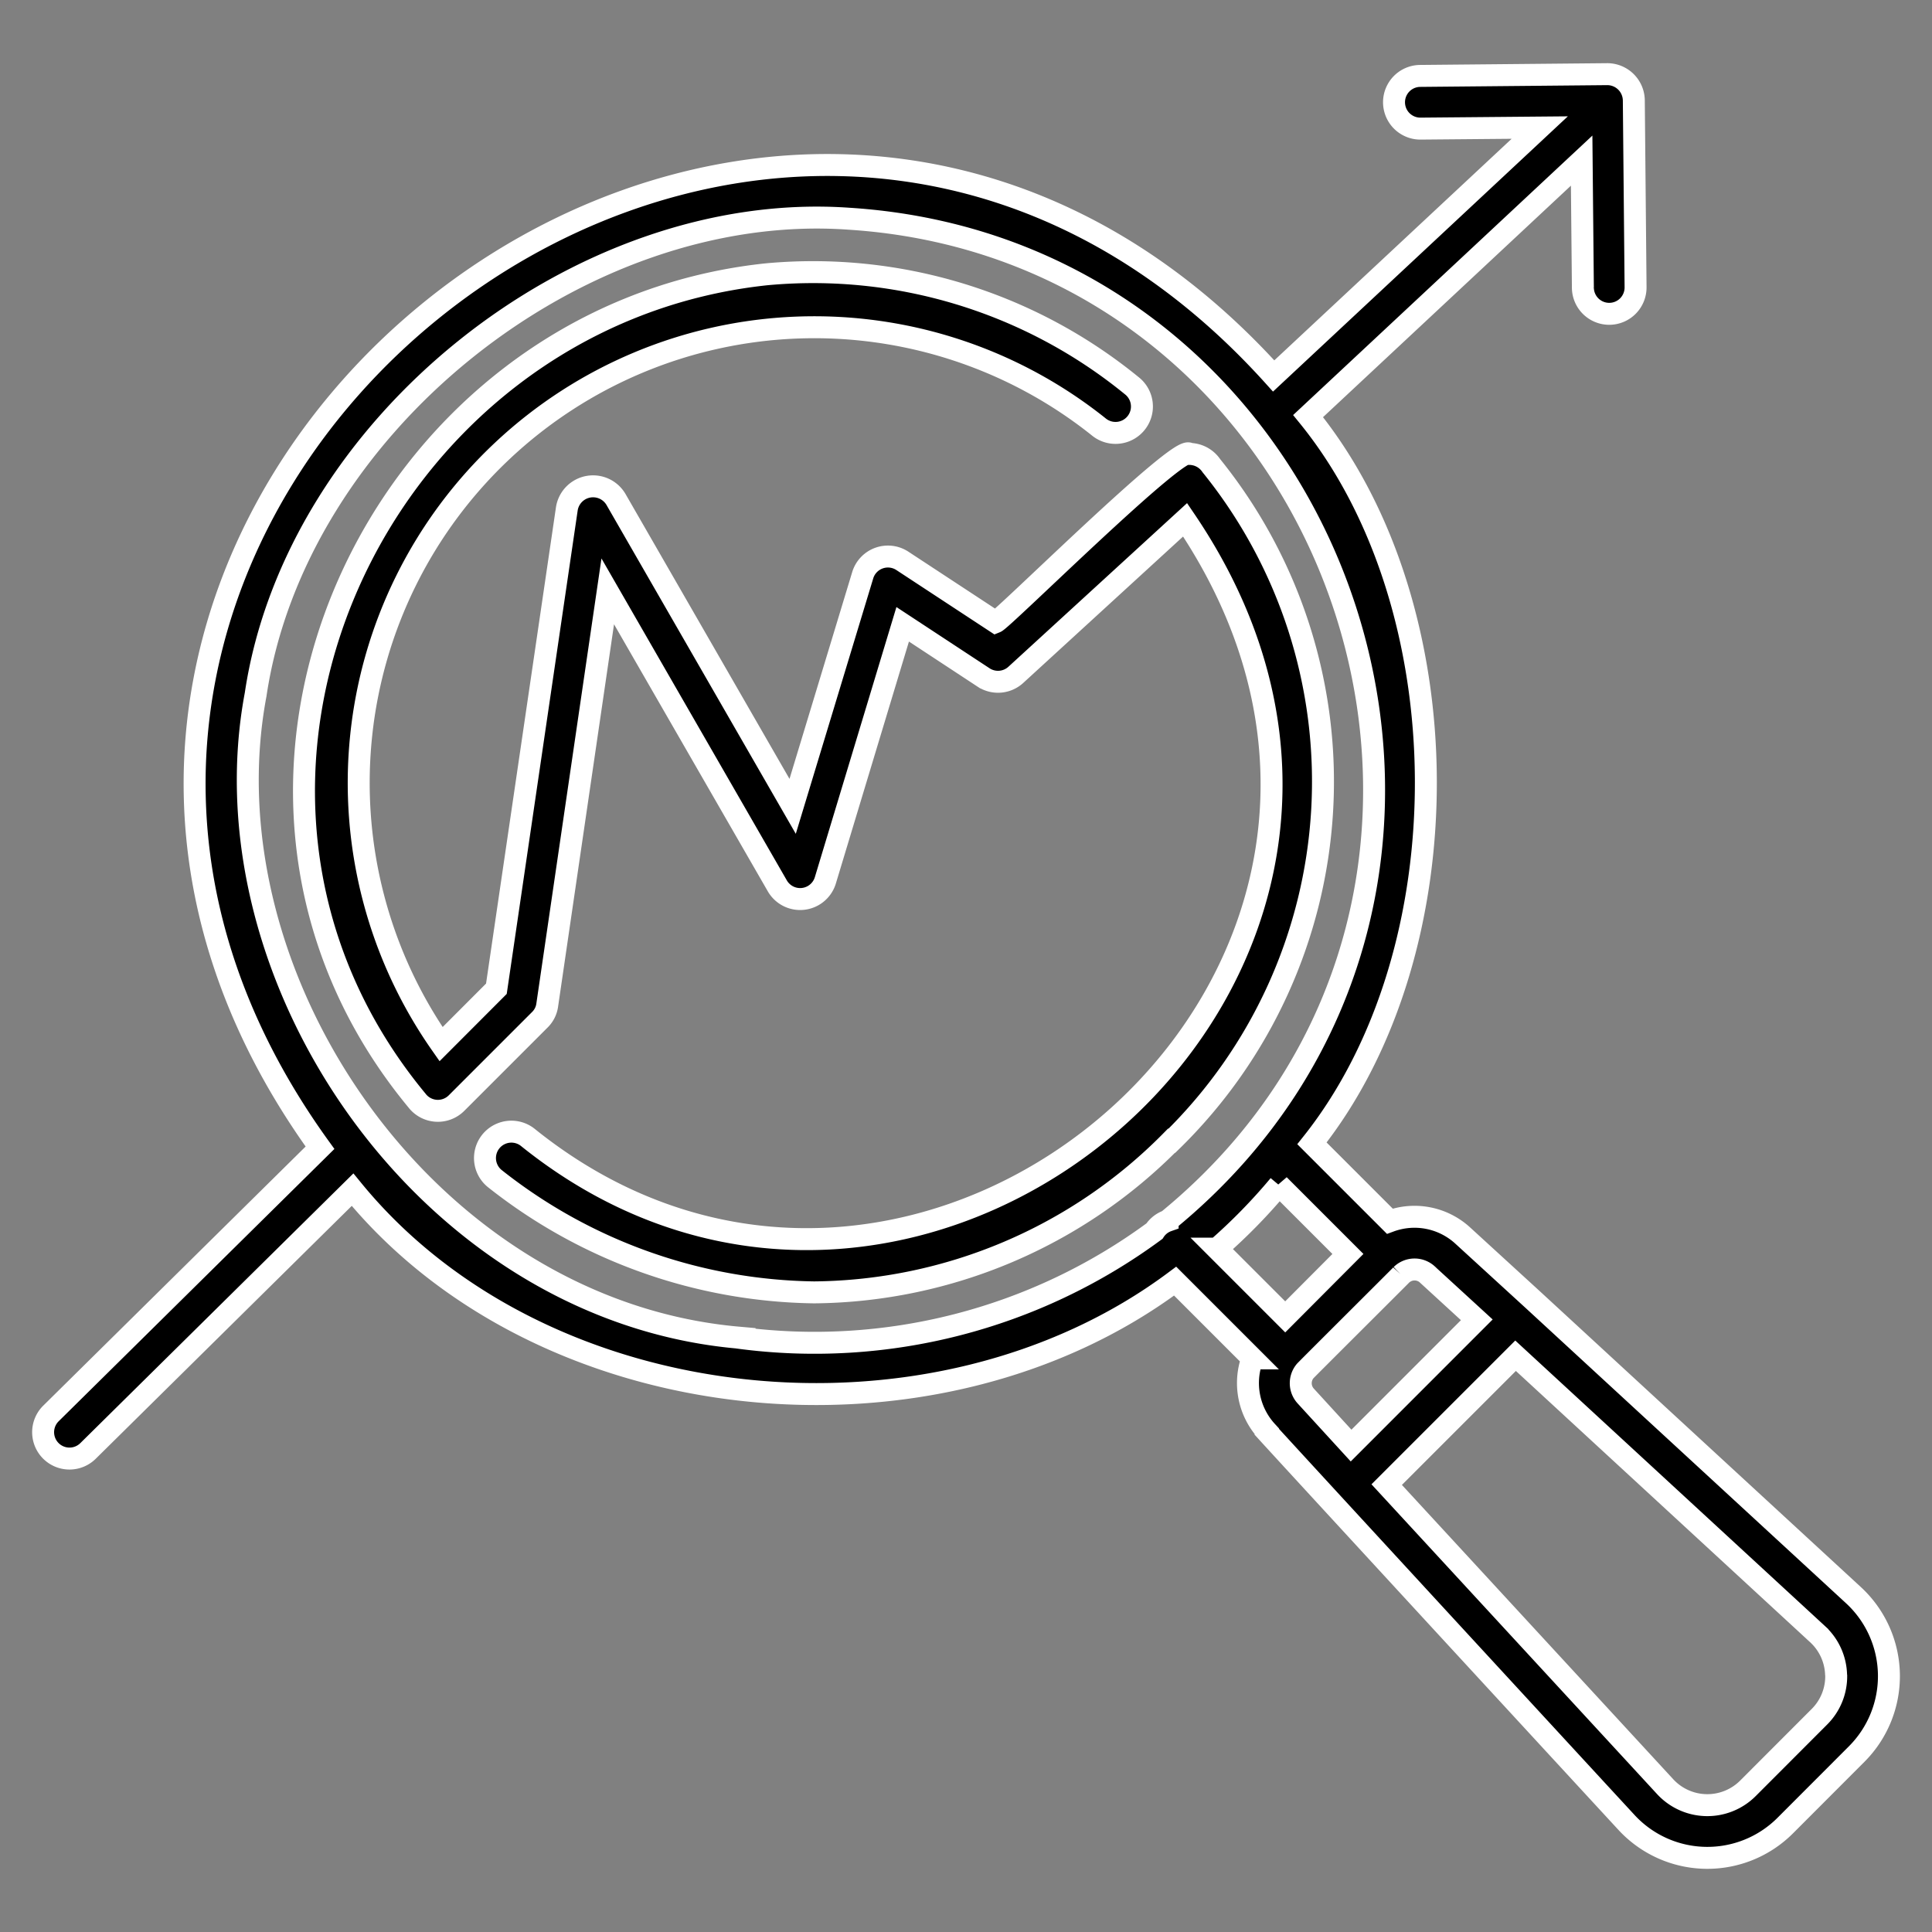 <svg xmlns="http://www.w3.org/2000/svg" xmlns:xlink="http://www.w3.org/1999/xlink" width="44" height="44" viewBox="0 0 44 44">
  <rect x="0" y="0" width="44" height="44" fill="#808080" stroke="none"/>
  <defs>
    <clipPath id="clip-path">
      <rect id="Rectangle_17556" data-name="Rectangle 17556" width="44" height="44"/>
    </clipPath>
  </defs>
  <g id="Actionable_Analytics" data-name="Actionable  Analytics" clip-path="url(#clip-path)">
    <g id="noun-analytics-8030918" transform="translate(-8.03 -8.709)">
      <path id="Path_25392" data-name="Path 25392" d="M36.879,41.315c.873.958,7.149,7.768,8.185,8.89a2.507,2.507,0,0,0,3.626.078l1.625-1.627a2.51,2.51,0,0,0-.08-3.624l-7.3-6.727L41.345,36.85a1.625,1.625,0,0,0-1.663-.329l-1.773-1.773c3.494-4.387,3.452-12.214-.088-16.563l6.23-5.818.028,2.893a.6.6,0,1,0,1.2-.008l-.04-4.259a.605.605,0,0,0-.607-.595l-4.259.04a.6.6,0,0,0,.01,1.2l2.714-.024-6.06,5.657C25.212,4.157,4.964,20.525,15.318,34.848L9.19,40.9a.6.6,0,1,0,.845.853l6.024-5.95c4.339,5.31,13.249,6.178,18.734,2.083l1.759,1.759a1.625,1.625,0,0,0,.329,1.663Zm.278-5.619,1.571,1.571L37.3,38.7l-1.554-1.554A12.874,12.874,0,0,0,37.16,35.7ZM49.848,46.854a1.3,1.3,0,0,1-.383.954l-1.625,1.627a1.307,1.307,0,0,1-1.891-.04l-6.338-6.875,2.935-2.935,6.875,6.338a1.307,1.307,0,0,1,.425.938Zm-9.313-9.121,1.128,1.034L38.8,41.631,37.765,40.5a.432.432,0,0,1-.012-.565c.026-.032,2.164-2.161,2.192-2.192a.431.431,0,0,1,.589-.012Zm-15.683,1.44c-7.071-.621-12.218-8.171-11-14.647.909-6.106,7.352-11.27,13.51-10.836,11.422.725,16.314,15.411,7.26,22.821a.592.592,0,0,0-.3.236,13.05,13.05,0,0,1-9.471,2.428Z" transform="translate(0 0)" stroke="#fff" stroke-width="0.5"/>
      <path id="Path_25393" data-name="Path 25393" d="M40.362,38.963a11.447,11.447,0,0,0,.9-15.375.606.606,0,0,0-.5-.268c-.17-.284-4.235,3.758-4.413,3.83l-2.123-1.394a.6.6,0,0,0-.905.329l-1.595,5.261L27.7,24.352a.605.605,0,0,0-1.116.212L24.979,35.5l-1.26,1.262A10.377,10.377,0,0,1,38.711,22.715a.6.6,0,1,0,.737-.95,11.475,11.475,0,0,0-8.318-2.536c-8.88.942-13.886,11.651-7.961,18.815a.6.6,0,0,0,.9.062l1.9-1.9a.576.576,0,0,0,.168-.337l1.378-9.419,3.858,6.7a.6.6,0,0,0,1.1-.126L34.232,27.2l1.841,1.21a.6.6,0,0,0,.737-.06l3.854-3.53c6.939,10.226-6,21.3-14.98,14.057a.6.6,0,0,0-.727.958,11.963,11.963,0,0,0,7.26,2.58,11.56,11.56,0,0,0,8.137-3.454Z" transform="translate(-5.644 -4.273)" stroke="#fff" stroke-width="0.5"/>
    </g>
  </g>
</svg>
